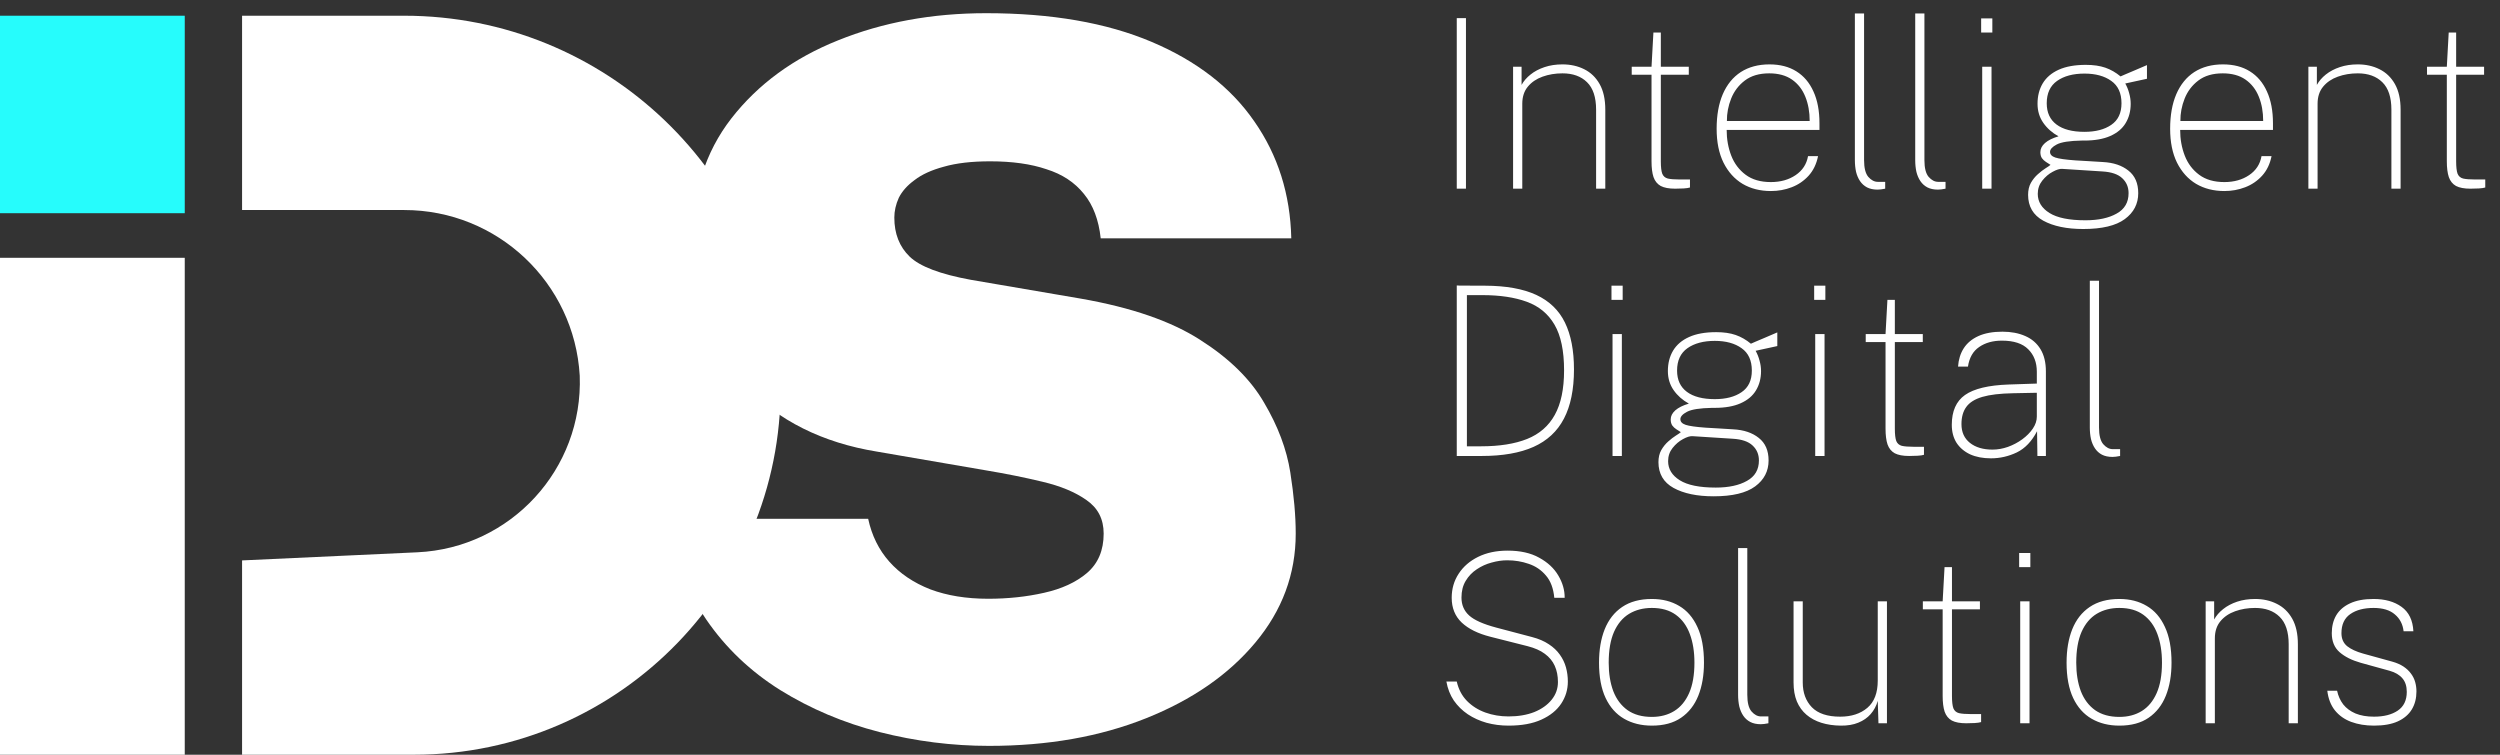 <svg width="159" height="48" viewBox="0 0 159 48" fill="none" xmlns="http://www.w3.org/2000/svg">
<rect x="0" y="0" width="159" height="48" fill="#333333" stroke="none"/>
<path d="M15.396 35.642V48H26.323C39.511 48 50.077 37.074 49.634 23.892C49.067 11.089 38.522 1 25.706 1H15.396V13.358H25.711C31.634 13.358 36.529 17.979 36.871 23.892C37.095 29.837 32.485 34.851 26.543 35.126L15.396 35.642Z" fill="white"/>
<path d="M0 13.56V1H11.75V13.56H0Z" fill="#26FCFC"/>
<path d="M0 48V16.396H11.75V48H0Z" fill="white"/>
<path d="M62.908 47.438C60.564 47.438 58.24 47.145 55.937 46.559C53.656 45.973 51.552 45.083 49.626 43.89C47.721 42.697 46.151 41.2 44.916 39.4C43.681 37.578 42.969 35.443 42.78 32.994H55.215C55.445 34.062 55.895 34.972 56.565 35.726C57.235 36.479 58.104 37.066 59.172 37.484C60.239 37.882 61.464 38.081 62.846 38.081C64.102 38.081 65.284 37.955 66.394 37.704C67.524 37.453 68.435 37.034 69.126 36.448C69.838 35.841 70.193 35.004 70.193 33.936C70.193 33.015 69.827 32.303 69.094 31.801C68.383 31.298 67.451 30.911 66.3 30.639C65.169 30.367 63.976 30.126 62.72 29.917L55.78 28.723C52.305 28.158 49.5 26.756 47.365 24.516C45.251 22.255 44.152 19.198 44.068 15.347C44.026 12.29 44.842 9.684 46.517 7.528C48.213 5.351 50.474 3.697 53.3 2.566C56.147 1.415 59.287 0.839 62.72 0.839C66.865 0.839 70.371 1.447 73.239 2.661C76.107 3.875 78.284 5.56 79.771 7.716C81.278 9.872 82.063 12.353 82.126 15.158H70.005C69.879 13.986 69.523 13.044 68.937 12.332C68.351 11.6 67.556 11.076 66.551 10.762C65.567 10.427 64.374 10.26 62.971 10.26C61.799 10.26 60.815 10.375 60.02 10.605C59.245 10.814 58.627 11.097 58.167 11.453C57.706 11.788 57.371 12.165 57.162 12.583C56.974 13.002 56.879 13.421 56.879 13.839C56.879 14.865 57.204 15.692 57.853 16.32C58.502 16.948 59.8 17.44 61.746 17.796L68.718 18.989C71.962 19.554 74.506 20.434 76.348 21.627C78.19 22.799 79.54 24.128 80.399 25.615C81.278 27.101 81.833 28.577 82.063 30.042C82.293 31.508 82.408 32.806 82.408 33.936C82.408 36.511 81.55 38.824 79.833 40.876C78.138 42.906 75.825 44.508 72.894 45.68C69.963 46.852 66.635 47.438 62.908 47.438Z" fill="white"/>
<path d="M92.65 1.155H93.235V12H92.65V1.155ZM96.232 12V4.245H96.772V5.4C96.907 5.155 97.097 4.935 97.342 4.74C97.592 4.54 97.889 4.383 98.234 4.268C98.579 4.152 98.959 4.095 99.374 4.095C99.884 4.095 100.344 4.197 100.754 4.402C101.169 4.607 101.497 4.923 101.737 5.348C101.977 5.772 102.097 6.315 102.097 6.975V12H101.512V6.975C101.512 6.185 101.319 5.603 100.934 5.228C100.554 4.853 100.034 4.665 99.374 4.665C98.919 4.665 98.497 4.735 98.107 4.875C97.717 5.015 97.404 5.228 97.169 5.513C96.934 5.798 96.817 6.16 96.817 6.6V12H96.232ZM107.407 4.755H105.629V10.26C105.629 10.62 105.659 10.883 105.719 11.047C105.784 11.207 105.902 11.31 106.072 11.355C106.247 11.395 106.497 11.415 106.822 11.415H107.482V11.925C107.387 11.955 107.252 11.975 107.077 11.985C106.907 11.995 106.727 12 106.537 12C106.147 12 105.842 11.943 105.622 11.828C105.407 11.707 105.254 11.52 105.164 11.265C105.079 11.01 105.037 10.675 105.037 10.26V4.755H103.777V4.245H105.037L105.157 2.07H105.629V4.245H107.407V4.755ZM109.816 8.265C109.816 8.85 109.913 9.395 110.108 9.9C110.303 10.4 110.608 10.805 111.023 11.115C111.438 11.425 111.973 11.58 112.628 11.58C113.243 11.58 113.768 11.432 114.203 11.137C114.638 10.842 114.901 10.44 114.991 9.93H115.628C115.528 10.43 115.328 10.845 115.028 11.175C114.728 11.505 114.368 11.75 113.948 11.91C113.533 12.07 113.093 12.15 112.628 12.15C111.948 12.15 111.348 11.998 110.828 11.693C110.313 11.383 109.908 10.932 109.613 10.342C109.323 9.752 109.178 9.035 109.178 8.19C109.178 7.335 109.308 6.603 109.568 5.992C109.833 5.378 110.216 4.907 110.716 4.582C111.221 4.258 111.828 4.095 112.538 4.095C113.208 4.095 113.778 4.242 114.248 4.537C114.723 4.832 115.086 5.26 115.336 5.82C115.591 6.375 115.718 7.05 115.718 7.845V8.265H109.816ZM109.831 7.695H115.096C115.096 7.12 115.003 6.605 114.818 6.15C114.633 5.69 114.351 5.327 113.971 5.062C113.591 4.798 113.108 4.665 112.523 4.665C111.888 4.665 111.371 4.817 110.971 5.122C110.576 5.423 110.286 5.805 110.101 6.27C109.916 6.735 109.826 7.21 109.831 7.695ZM119.41 12.06C119.15 12.06 118.928 12.012 118.743 11.918C118.563 11.822 118.415 11.69 118.3 11.52C118.185 11.35 118.1 11.152 118.045 10.928C117.995 10.697 117.97 10.45 117.97 10.185V0.855H118.555V10.185C118.555 10.685 118.645 11.04 118.825 11.25C119.01 11.46 119.21 11.565 119.425 11.565H119.898V12C119.813 12.02 119.723 12.035 119.628 12.045C119.538 12.055 119.465 12.06 119.41 12.06ZM123.248 12.06C122.988 12.06 122.766 12.012 122.581 11.918C122.401 11.822 122.253 11.69 122.138 11.52C122.023 11.35 121.938 11.152 121.883 10.928C121.833 10.697 121.808 10.45 121.808 10.185V0.855H122.393V10.185C122.393 10.685 122.483 11.04 122.663 11.25C122.848 11.46 123.048 11.565 123.263 11.565H123.736V12C123.651 12.02 123.561 12.035 123.466 12.045C123.376 12.055 123.303 12.06 123.248 12.06ZM126.661 4.245V12H126.068V4.245H126.661ZM126.713 1.17V2.07H126.001V1.17H126.713ZM132.497 14.565C131.442 14.565 130.592 14.387 129.947 14.033C129.307 13.678 128.987 13.13 128.987 12.39C128.987 12.095 129.047 11.84 129.167 11.625C129.292 11.41 129.44 11.227 129.61 11.078C129.785 10.922 129.947 10.797 130.097 10.703C130.252 10.607 130.357 10.535 130.412 10.485C130.317 10.425 130.22 10.363 130.12 10.297C130.02 10.232 129.935 10.152 129.865 10.057C129.8 9.957 129.767 9.83 129.767 9.675C129.767 9.465 129.865 9.273 130.06 9.098C130.26 8.922 130.547 8.78 130.922 8.67C130.522 8.45 130.2 8.165 129.955 7.815C129.71 7.465 129.587 7.06 129.587 6.6C129.587 6.105 129.697 5.673 129.917 5.303C130.142 4.928 130.482 4.638 130.937 4.433C131.392 4.228 131.967 4.125 132.662 4.125C133.142 4.125 133.555 4.185 133.9 4.305C134.245 4.425 134.567 4.61 134.867 4.86C134.917 4.835 135.02 4.79 135.175 4.725C135.335 4.655 135.512 4.58 135.707 4.5C135.902 4.415 136.077 4.34 136.232 4.275C136.392 4.205 136.497 4.16 136.547 4.14V5.01L135.167 5.31C135.272 5.495 135.355 5.7 135.415 5.925C135.48 6.15 135.512 6.375 135.512 6.6C135.512 7.065 135.405 7.475 135.19 7.83C134.98 8.18 134.655 8.453 134.215 8.648C133.78 8.842 133.227 8.94 132.557 8.94C132.527 8.94 132.5 8.94 132.475 8.94C132.45 8.94 132.422 8.94 132.392 8.94C131.622 8.955 131.095 9.037 130.81 9.188C130.525 9.338 130.382 9.495 130.382 9.66C130.382 9.825 130.495 9.945 130.72 10.02C130.945 10.095 131.367 10.155 131.987 10.2C132.212 10.215 132.47 10.23 132.76 10.245C133.05 10.26 133.377 10.28 133.742 10.305C134.417 10.34 134.96 10.523 135.37 10.852C135.785 11.178 135.992 11.655 135.992 12.285C135.992 12.965 135.707 13.515 135.137 13.935C134.567 14.355 133.687 14.565 132.497 14.565ZM132.632 14.01C133.457 14.01 134.12 13.867 134.62 13.582C135.125 13.303 135.377 12.87 135.377 12.285C135.377 11.9 135.242 11.582 134.972 11.332C134.707 11.082 134.292 10.94 133.727 10.905L131.147 10.74C130.992 10.73 130.792 10.793 130.547 10.928C130.302 11.057 130.082 11.245 129.887 11.49C129.697 11.73 129.602 12.01 129.602 12.33C129.602 12.83 129.85 13.235 130.345 13.545C130.84 13.855 131.602 14.01 132.632 14.01ZM132.572 8.385C133.277 8.385 133.845 8.238 134.275 7.942C134.71 7.647 134.927 7.19 134.927 6.57C134.927 5.925 134.71 5.45 134.275 5.145C133.845 4.835 133.277 4.68 132.572 4.68C131.852 4.68 131.272 4.835 130.832 5.145C130.392 5.455 130.172 5.93 130.172 6.57C130.172 7.16 130.38 7.61 130.795 7.92C131.21 8.23 131.802 8.385 132.572 8.385ZM138.658 8.265C138.658 8.85 138.756 9.395 138.951 9.9C139.146 10.4 139.451 10.805 139.866 11.115C140.281 11.425 140.816 11.58 141.471 11.58C142.086 11.58 142.611 11.432 143.046 11.137C143.481 10.842 143.743 10.44 143.833 9.93H144.471C144.371 10.43 144.171 10.845 143.871 11.175C143.571 11.505 143.211 11.75 142.791 11.91C142.376 12.07 141.936 12.15 141.471 12.15C140.791 12.15 140.191 11.998 139.671 11.693C139.156 11.383 138.751 10.932 138.456 10.342C138.166 9.752 138.021 9.035 138.021 8.19C138.021 7.335 138.151 6.603 138.411 5.992C138.676 5.378 139.058 4.907 139.558 4.582C140.063 4.258 140.671 4.095 141.381 4.095C142.051 4.095 142.621 4.242 143.091 4.537C143.566 4.832 143.928 5.26 144.178 5.82C144.433 6.375 144.561 7.05 144.561 7.845V8.265H138.658ZM138.673 7.695H143.938C143.938 7.12 143.846 6.605 143.661 6.15C143.476 5.69 143.193 5.327 142.813 5.062C142.433 4.798 141.951 4.665 141.366 4.665C140.731 4.665 140.213 4.817 139.813 5.122C139.418 5.423 139.128 5.805 138.943 6.27C138.758 6.735 138.668 7.21 138.673 7.695ZM146.813 12V4.245H147.353V5.4C147.488 5.155 147.678 4.935 147.923 4.74C148.173 4.54 148.47 4.383 148.815 4.268C149.16 4.152 149.54 4.095 149.955 4.095C150.465 4.095 150.925 4.197 151.335 4.402C151.75 4.607 152.078 4.923 152.318 5.348C152.558 5.772 152.678 6.315 152.678 6.975V12H152.093V6.975C152.093 6.185 151.9 5.603 151.515 5.228C151.135 4.853 150.615 4.665 149.955 4.665C149.5 4.665 149.078 4.735 148.688 4.875C148.298 5.015 147.985 5.228 147.75 5.513C147.515 5.798 147.398 6.16 147.398 6.6V12H146.813ZM157.988 4.755H156.211V10.26C156.211 10.62 156.241 10.883 156.301 11.047C156.366 11.207 156.483 11.31 156.653 11.355C156.828 11.395 157.078 11.415 157.403 11.415H158.063V11.925C157.968 11.955 157.833 11.975 157.658 11.985C157.488 11.995 157.308 12 157.118 12C156.728 12 156.423 11.943 156.203 11.828C155.988 11.707 155.836 11.52 155.746 11.265C155.661 11.01 155.618 10.675 155.618 10.26V4.755H154.358V4.245H155.618L155.738 2.07H156.211V4.245H157.988V4.755Z" fill="white"/>
<path d="M92.65 18.155C92.66 18.155 92.715 18.157 92.815 18.163C92.92 18.163 93.055 18.163 93.22 18.163C93.39 18.163 93.58 18.165 93.79 18.17C94.005 18.17 94.225 18.17 94.45 18.17C95.79 18.175 96.875 18.37 97.705 18.755C98.535 19.14 99.142 19.725 99.528 20.51C99.912 21.295 100.105 22.29 100.105 23.495C100.105 24.77 99.892 25.812 99.468 26.622C99.047 27.433 98.403 28.032 97.532 28.422C96.668 28.808 95.57 29 94.24 29H92.65V18.155ZM93.295 18.77V28.385H94.195C95.365 28.385 96.34 28.23 97.12 27.92C97.905 27.605 98.493 27.095 98.882 26.39C99.278 25.68 99.475 24.735 99.475 23.555C99.475 22.31 99.272 21.343 98.868 20.652C98.463 19.957 97.873 19.47 97.097 19.19C96.328 18.91 95.39 18.77 94.285 18.77H93.295ZM103.15 21.245V29H102.557V21.245H103.15ZM103.202 18.17V19.07H102.49V18.17H103.202ZM108.987 31.565C107.932 31.565 107.082 31.387 106.437 31.032C105.797 30.677 105.477 30.13 105.477 29.39C105.477 29.095 105.537 28.84 105.657 28.625C105.782 28.41 105.929 28.227 106.099 28.078C106.274 27.922 106.437 27.797 106.587 27.703C106.742 27.608 106.847 27.535 106.902 27.485C106.807 27.425 106.709 27.363 106.609 27.297C106.509 27.233 106.424 27.152 106.354 27.058C106.289 26.957 106.257 26.83 106.257 26.675C106.257 26.465 106.354 26.273 106.549 26.098C106.749 25.922 107.037 25.78 107.412 25.67C107.012 25.45 106.689 25.165 106.444 24.815C106.199 24.465 106.077 24.06 106.077 23.6C106.077 23.105 106.187 22.672 106.407 22.302C106.632 21.927 106.972 21.637 107.427 21.433C107.882 21.227 108.457 21.125 109.152 21.125C109.632 21.125 110.044 21.185 110.389 21.305C110.734 21.425 111.057 21.61 111.357 21.86C111.407 21.835 111.509 21.79 111.664 21.725C111.824 21.655 112.002 21.58 112.197 21.5C112.392 21.415 112.567 21.34 112.722 21.275C112.882 21.205 112.987 21.16 113.037 21.14V22.01L111.657 22.31C111.762 22.495 111.844 22.7 111.904 22.925C111.969 23.15 112.002 23.375 112.002 23.6C112.002 24.065 111.894 24.475 111.679 24.83C111.469 25.18 111.144 25.453 110.704 25.648C110.269 25.843 109.717 25.94 109.047 25.94C109.017 25.94 108.989 25.94 108.964 25.94C108.939 25.94 108.912 25.94 108.882 25.94C108.112 25.955 107.584 26.038 107.299 26.188C107.014 26.337 106.872 26.495 106.872 26.66C106.872 26.825 106.984 26.945 107.209 27.02C107.434 27.095 107.857 27.155 108.477 27.2C108.702 27.215 108.959 27.23 109.249 27.245C109.539 27.26 109.867 27.28 110.232 27.305C110.907 27.34 111.449 27.523 111.859 27.852C112.274 28.177 112.482 28.655 112.482 29.285C112.482 29.965 112.197 30.515 111.627 30.935C111.057 31.355 110.177 31.565 108.987 31.565ZM109.122 31.01C109.947 31.01 110.609 30.867 111.109 30.582C111.614 30.302 111.867 29.87 111.867 29.285C111.867 28.9 111.732 28.582 111.462 28.332C111.197 28.082 110.782 27.94 110.217 27.905L107.637 27.74C107.482 27.73 107.282 27.793 107.037 27.927C106.792 28.058 106.572 28.245 106.377 28.49C106.187 28.73 106.092 29.01 106.092 29.33C106.092 29.83 106.339 30.235 106.834 30.545C107.329 30.855 108.092 31.01 109.122 31.01ZM109.062 25.385C109.767 25.385 110.334 25.238 110.764 24.942C111.199 24.648 111.417 24.19 111.417 23.57C111.417 22.925 111.199 22.45 110.764 22.145C110.334 21.835 109.767 21.68 109.062 21.68C108.342 21.68 107.762 21.835 107.322 22.145C106.882 22.455 106.662 22.93 106.662 23.57C106.662 24.16 106.869 24.61 107.284 24.92C107.699 25.23 108.292 25.385 109.062 25.385ZM116.041 21.245V29H115.448V21.245H116.041ZM116.093 18.17V19.07H115.381V18.17H116.093ZM122.29 21.755H120.512V27.26C120.512 27.62 120.542 27.883 120.602 28.047C120.667 28.207 120.785 28.31 120.955 28.355C121.13 28.395 121.38 28.415 121.705 28.415H122.365V28.925C122.27 28.955 122.135 28.975 121.96 28.985C121.79 28.995 121.61 29 121.42 29C121.03 29 120.725 28.942 120.505 28.828C120.29 28.707 120.137 28.52 120.047 28.265C119.962 28.01 119.92 27.675 119.92 27.26V21.755H118.66V21.245H119.92L120.04 19.07H120.512V21.245H122.29V21.755ZM126.624 29.15C126.114 29.15 125.672 29.065 125.297 28.895C124.927 28.72 124.639 28.475 124.434 28.16C124.234 27.84 124.134 27.46 124.134 27.02C124.134 26.15 124.414 25.517 124.974 25.122C125.539 24.723 126.464 24.5 127.749 24.455L129.542 24.395V23.645C129.542 23.05 129.359 22.573 128.994 22.212C128.634 21.848 128.077 21.665 127.322 21.665C126.747 21.665 126.264 21.8 125.874 22.07C125.484 22.335 125.247 22.75 125.162 23.315H124.532C124.562 22.87 124.682 22.483 124.892 22.152C125.107 21.817 125.419 21.558 125.829 21.372C126.239 21.188 126.747 21.095 127.352 21.095C127.907 21.095 128.392 21.188 128.807 21.372C129.222 21.552 129.544 21.83 129.774 22.205C130.004 22.58 130.119 23.055 130.119 23.63V29H129.579L129.557 27.425C129.222 28.07 128.792 28.52 128.267 28.775C127.742 29.025 127.194 29.15 126.624 29.15ZM126.722 28.595C127.047 28.595 127.374 28.538 127.704 28.422C128.034 28.302 128.337 28.142 128.612 27.942C128.892 27.738 129.117 27.51 129.287 27.26C129.457 27.01 129.542 26.755 129.542 26.495V24.98L128.034 25.01C127.209 25.025 126.557 25.102 126.077 25.242C125.602 25.383 125.262 25.595 125.057 25.88C124.852 26.16 124.749 26.525 124.749 26.975C124.749 27.485 124.929 27.883 125.289 28.168C125.649 28.453 126.127 28.595 126.722 28.595ZM134.352 29.06C134.092 29.06 133.869 29.012 133.684 28.918C133.504 28.823 133.357 28.69 133.242 28.52C133.127 28.35 133.042 28.152 132.987 27.927C132.937 27.698 132.912 27.45 132.912 27.185V17.855H133.497V27.185C133.497 27.685 133.587 28.04 133.767 28.25C133.952 28.46 134.152 28.565 134.367 28.565H134.839V29C134.754 29.02 134.664 29.035 134.569 29.045C134.479 29.055 134.407 29.06 134.352 29.06Z" fill="white"/>
<path d="M95.942 46.15C95.457 46.15 94.993 46.09 94.547 45.97C94.108 45.845 93.71 45.665 93.355 45.43C93 45.19 92.703 44.898 92.463 44.553C92.228 44.203 92.07 43.8 91.99 43.345H92.65C92.76 43.835 92.975 44.245 93.295 44.575C93.62 44.905 94.013 45.153 94.472 45.318C94.933 45.483 95.422 45.565 95.942 45.565C96.562 45.565 97.108 45.472 97.578 45.288C98.047 45.097 98.415 44.837 98.68 44.508C98.95 44.178 99.085 43.8 99.085 43.375C99.085 42.99 99.017 42.648 98.882 42.347C98.748 42.047 98.537 41.792 98.252 41.583C97.972 41.373 97.605 41.21 97.15 41.095L94.78 40.495C93.995 40.295 93.39 39.995 92.965 39.595C92.54 39.19 92.328 38.665 92.328 38.02C92.328 37.45 92.475 36.94 92.77 36.49C93.065 36.035 93.478 35.678 94.007 35.417C94.543 35.153 95.168 35.02 95.882 35.02C96.688 35.02 97.358 35.17 97.892 35.47C98.433 35.765 98.838 36.142 99.108 36.602C99.382 37.062 99.517 37.535 99.513 38.02H98.853C98.797 37.42 98.62 36.947 98.32 36.602C98.025 36.252 97.66 36.005 97.225 35.86C96.795 35.71 96.34 35.635 95.86 35.635C95.54 35.635 95.21 35.682 94.87 35.778C94.53 35.867 94.215 36.01 93.925 36.205C93.635 36.395 93.4 36.64 93.22 36.94C93.04 37.235 92.95 37.59 92.95 38.005C92.95 38.47 93.112 38.85 93.438 39.145C93.763 39.44 94.34 39.697 95.17 39.917L97.442 40.517C97.862 40.627 98.218 40.78 98.507 40.975C98.797 41.165 99.03 41.385 99.205 41.635C99.385 41.885 99.515 42.155 99.595 42.445C99.675 42.735 99.715 43.035 99.715 43.345C99.715 43.855 99.575 44.322 99.295 44.748C99.015 45.172 98.595 45.513 98.035 45.767C97.48 46.023 96.782 46.15 95.942 46.15ZM105.058 46.15C104.388 46.15 103.801 46.005 103.296 45.715C102.791 45.425 102.398 44.985 102.118 44.395C101.838 43.8 101.698 43.05 101.698 42.145C101.698 41.335 101.818 40.627 102.058 40.023C102.303 39.413 102.673 38.94 103.168 38.605C103.668 38.265 104.298 38.095 105.058 38.095C105.723 38.095 106.303 38.242 106.798 38.538C107.293 38.828 107.678 39.273 107.953 39.873C108.233 40.468 108.373 41.225 108.373 42.145C108.373 42.945 108.253 43.645 108.013 44.245C107.773 44.845 107.408 45.312 106.918 45.648C106.433 45.983 105.813 46.15 105.058 46.15ZM105.058 45.595C105.603 45.595 106.078 45.47 106.483 45.22C106.888 44.97 107.203 44.59 107.428 44.08C107.653 43.57 107.766 42.925 107.766 42.145C107.766 41.45 107.668 40.843 107.473 40.322C107.278 39.797 106.981 39.39 106.581 39.1C106.181 38.81 105.673 38.665 105.058 38.665C104.508 38.665 104.026 38.79 103.611 39.04C103.201 39.29 102.881 39.672 102.651 40.188C102.426 40.703 102.313 41.355 102.313 42.145C102.313 42.835 102.411 43.44 102.606 43.96C102.806 44.475 103.108 44.877 103.513 45.167C103.923 45.453 104.438 45.595 105.058 45.595ZM111.983 46.06C111.723 46.06 111.501 46.013 111.316 45.917C111.136 45.822 110.988 45.69 110.873 45.52C110.758 45.35 110.673 45.153 110.618 44.928C110.568 44.697 110.543 44.45 110.543 44.185V34.855H111.128V44.185C111.128 44.685 111.218 45.04 111.398 45.25C111.583 45.46 111.783 45.565 111.998 45.565H112.471V46C112.386 46.02 112.296 46.035 112.201 46.045C112.111 46.055 112.038 46.06 111.983 46.06ZM117.07 46.15C116.62 46.145 116.21 46.085 115.84 45.97C115.475 45.855 115.16 45.685 114.895 45.46C114.63 45.235 114.425 44.953 114.28 44.612C114.14 44.267 114.07 43.865 114.07 43.405V38.245H114.655V43.405C114.655 44.055 114.848 44.58 115.233 44.98C115.623 45.38 116.223 45.58 117.033 45.58C117.748 45.58 118.325 45.392 118.765 45.017C119.205 44.642 119.425 44.065 119.425 43.285V38.245H120.01V46H119.47L119.425 44.575C119.335 44.895 119.185 45.175 118.975 45.415C118.77 45.65 118.508 45.833 118.188 45.962C117.873 46.093 117.5 46.155 117.07 46.15ZM125.923 38.755H124.145V44.26C124.145 44.62 124.175 44.883 124.235 45.047C124.3 45.208 124.418 45.31 124.588 45.355C124.763 45.395 125.013 45.415 125.338 45.415H125.998V45.925C125.903 45.955 125.768 45.975 125.593 45.985C125.423 45.995 125.243 46 125.053 46C124.663 46 124.358 45.943 124.138 45.828C123.923 45.708 123.77 45.52 123.68 45.265C123.595 45.01 123.553 44.675 123.553 44.26V38.755H122.293V38.245H123.553L123.673 36.07H124.145V38.245H125.923V38.755ZM129.078 38.245V46H128.485V38.245H129.078ZM129.13 35.17V36.07H128.418V35.17H129.13ZM134.794 46.15C134.124 46.15 133.537 46.005 133.032 45.715C132.527 45.425 132.134 44.985 131.854 44.395C131.574 43.8 131.434 43.05 131.434 42.145C131.434 41.335 131.554 40.627 131.794 40.023C132.039 39.413 132.409 38.94 132.904 38.605C133.404 38.265 134.034 38.095 134.794 38.095C135.459 38.095 136.039 38.242 136.534 38.538C137.029 38.828 137.414 39.273 137.689 39.873C137.969 40.468 138.109 41.225 138.109 42.145C138.109 42.945 137.989 43.645 137.749 44.245C137.509 44.845 137.144 45.312 136.654 45.648C136.169 45.983 135.549 46.15 134.794 46.15ZM134.794 45.595C135.339 45.595 135.814 45.47 136.219 45.22C136.624 44.97 136.939 44.59 137.164 44.08C137.389 43.57 137.502 42.925 137.502 42.145C137.502 41.45 137.404 40.843 137.209 40.322C137.014 39.797 136.717 39.39 136.317 39.1C135.917 38.81 135.409 38.665 134.794 38.665C134.244 38.665 133.762 38.79 133.347 39.04C132.937 39.29 132.617 39.672 132.387 40.188C132.162 40.703 132.049 41.355 132.049 42.145C132.049 42.835 132.147 43.44 132.342 43.96C132.542 44.475 132.844 44.877 133.249 45.167C133.659 45.453 134.174 45.595 134.794 45.595ZM140.28 46V38.245H140.82V39.4C140.955 39.155 141.145 38.935 141.39 38.74C141.64 38.54 141.937 38.383 142.282 38.267C142.627 38.153 143.007 38.095 143.422 38.095C143.932 38.095 144.392 38.197 144.802 38.403C145.217 38.608 145.545 38.922 145.785 39.347C146.025 39.773 146.145 40.315 146.145 40.975V46H145.56V40.975C145.56 40.185 145.367 39.602 144.982 39.227C144.602 38.852 144.082 38.665 143.422 38.665C142.967 38.665 142.545 38.735 142.155 38.875C141.765 39.015 141.452 39.227 141.217 39.513C140.982 39.797 140.865 40.16 140.865 40.6V46H140.28ZM150.986 46.15C150.446 46.15 149.961 46.07 149.531 45.91C149.106 45.75 148.761 45.505 148.496 45.175C148.236 44.845 148.076 44.43 148.016 43.93H148.639C148.709 44.26 148.839 44.55 149.029 44.8C149.224 45.045 149.484 45.237 149.809 45.377C150.139 45.513 150.531 45.58 150.986 45.58C151.611 45.58 152.114 45.453 152.494 45.197C152.879 44.938 153.071 44.54 153.071 44.005C153.071 43.645 152.979 43.358 152.794 43.142C152.609 42.922 152.339 42.763 151.984 42.663L150.139 42.153C149.574 41.992 149.126 41.767 148.796 41.477C148.466 41.188 148.301 40.785 148.301 40.27C148.301 39.835 148.396 39.455 148.586 39.13C148.781 38.805 149.074 38.553 149.464 38.373C149.859 38.188 150.356 38.095 150.956 38.095C151.686 38.095 152.281 38.263 152.741 38.597C153.206 38.932 153.456 39.45 153.491 40.15H152.869C152.819 39.705 152.634 39.347 152.314 39.078C151.999 38.803 151.546 38.665 150.956 38.665C150.346 38.665 149.854 38.795 149.479 39.055C149.104 39.315 148.916 39.72 148.916 40.27C148.916 40.62 149.036 40.895 149.276 41.095C149.521 41.29 149.861 41.447 150.296 41.568L152.141 42.078C152.426 42.157 152.666 42.263 152.861 42.392C153.056 42.523 153.214 42.67 153.334 42.835C153.459 43 153.549 43.18 153.604 43.375C153.659 43.57 153.686 43.77 153.686 43.975C153.686 44.41 153.589 44.79 153.394 45.115C153.199 45.44 152.901 45.695 152.501 45.88C152.106 46.06 151.601 46.15 150.986 46.15Z" fill="white"/>
</svg>
